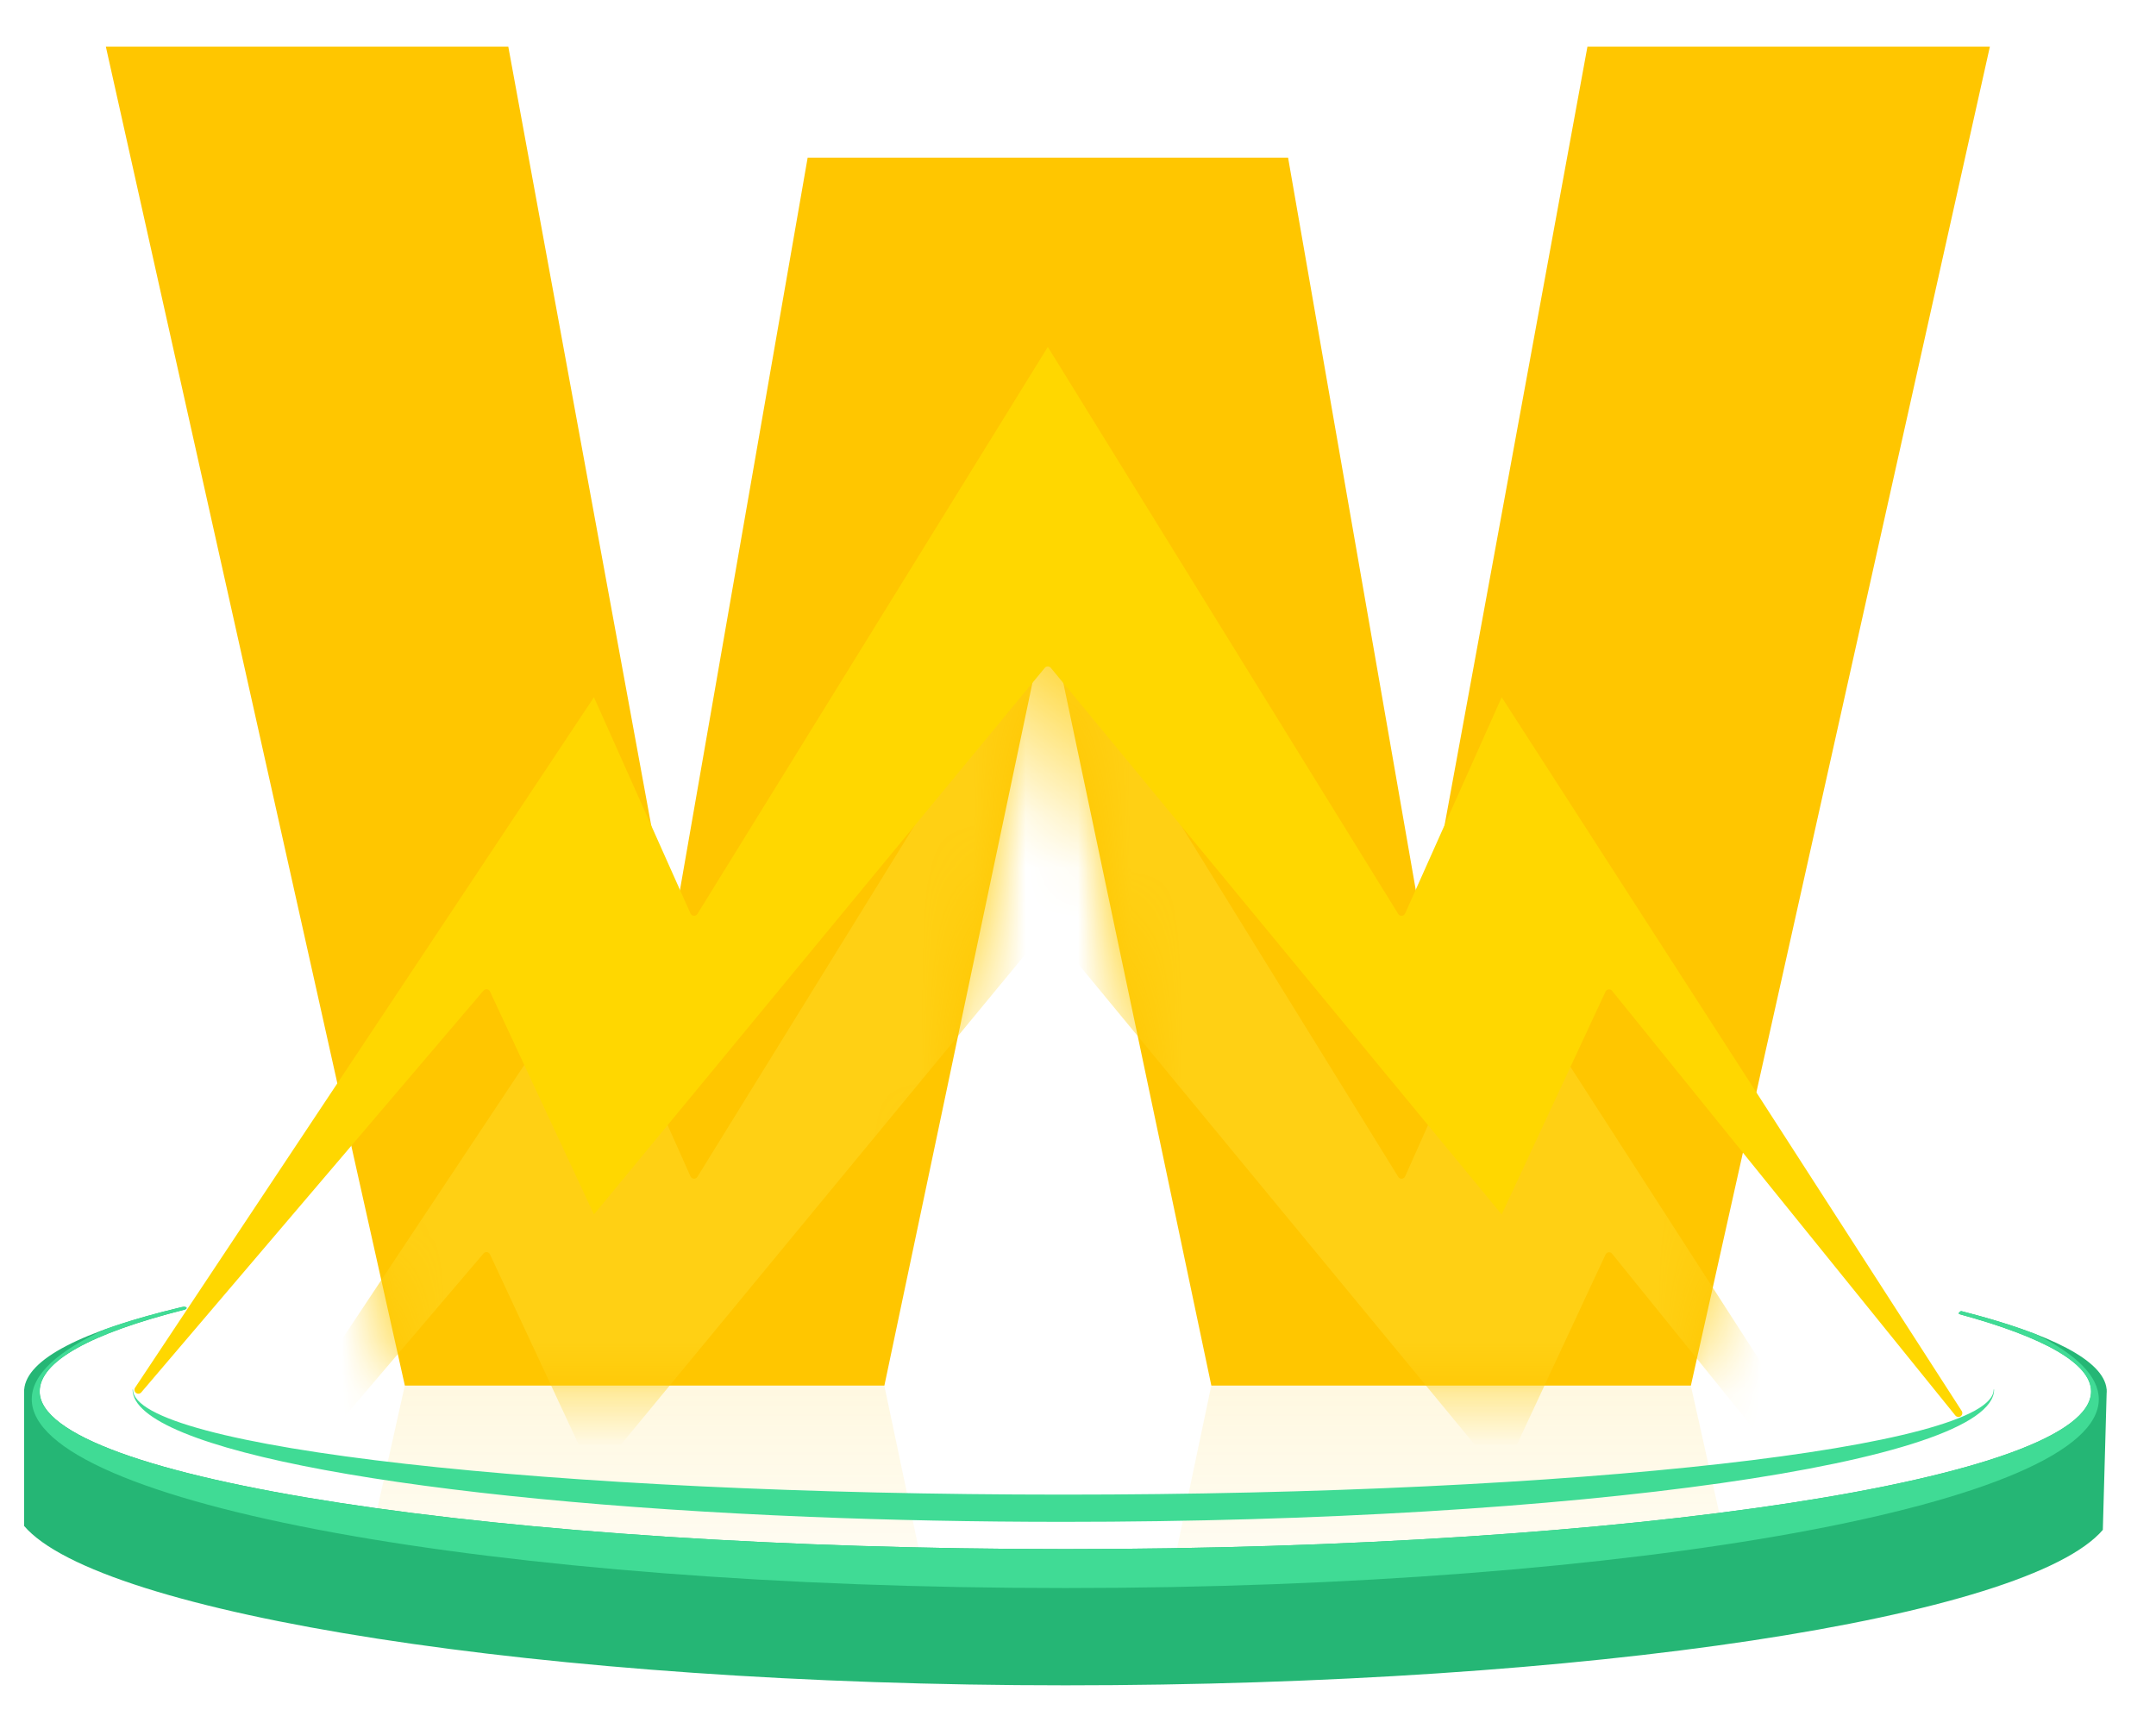 <svg width="41" height="33" viewBox="0 0 41 33" fill="none" xmlns="http://www.w3.org/2000/svg">
<path opacity="0.12" fill-rule="evenodd" clip-rule="evenodd" d="M33.239 31.212L32.154 26.352H23.035L21.837 32.041C26.156 31.982 30.113 31.679 33.239 31.212ZM18.013 32.029C13.671 31.939 9.715 31.59 6.643 31.079L7.698 26.352H16.817L18.013 32.029Z" fill="url(#paint0_linear_2128_11195)"/>
<path fill-rule="evenodd" clip-rule="evenodd" d="M16.818 26.352H7.699L2.013 0.887H9.666L12.774 17.825L15.359 2.998H24.495L27.08 17.825L30.188 0.887H37.841L32.155 26.352H23.036L19.927 11.594L16.818 26.352Z" fill="#FFC600"/>
<path fill-rule="evenodd" clip-rule="evenodd" d="M37.302 24.936C39.004 25.37 40.002 25.874 40.06 26.414L40.061 26.426H40.063L40.062 26.451L40.063 26.463C40.063 26.477 40.062 26.49 40.061 26.503L39.989 29.091L39.993 29.091C38.569 30.767 30.195 32.052 20.261 32.052C10.327 32.052 1.879 30.693 0.455 29.017L0.459 29.017V26.426L0.46 26.426C0.506 25.851 1.549 25.315 3.447 24.861C3.564 24.833 3.576 24.891 3.507 24.908C1.714 25.362 0.755 25.894 0.755 26.463C0.755 28.119 9.488 29.461 20.261 29.461C31.034 29.461 39.767 28.119 39.767 26.463C39.767 25.929 38.859 25.428 37.267 24.994C37.224 24.982 37.281 24.93 37.302 24.936Z" fill="#25B675"/>
<path fill-rule="evenodd" clip-rule="evenodd" d="M3.505 24.908C1.711 25.362 0.753 25.894 0.753 26.463C0.753 28.119 9.486 29.461 20.258 29.461C31.031 29.461 39.764 28.119 39.764 26.463C39.764 25.929 38.856 25.428 37.264 24.994C37.221 24.982 37.278 24.93 37.299 24.936C37.847 25.075 38.323 25.223 38.717 25.376C39.49 25.761 39.912 26.177 39.912 26.611C39.912 28.594 31.113 30.202 20.258 30.202C9.404 30.202 0.604 28.594 0.604 26.611C0.604 26.141 1.101 25.691 2.003 25.279C2.408 25.133 2.89 24.994 3.445 24.861C3.562 24.833 3.574 24.891 3.505 24.908Z" fill="#40DB95"/>
<path fill-rule="evenodd" clip-rule="evenodd" d="M37.921 26.426C37.921 27.816 29.992 28.943 20.221 28.943C18.548 28.943 16.929 28.91 15.395 28.848C7.97 28.549 2.521 27.578 2.521 26.426M19.902 23.91C20.009 23.909 20.115 23.909 20.221 23.909L19.902 23.91ZM2.529 26.426C2.529 27.53 10.45 28.425 20.221 28.425C29.992 28.425 37.913 27.53 37.913 26.426" fill="#40DB95"/>
<mask id="mask0_2128_11195" style="mask-type:alpha" maskUnits="userSpaceOnUse" x="2" y="0" width="36" height="27">
<path fill-rule="evenodd" clip-rule="evenodd" d="M16.818 26.352H7.699L2.013 0.887H9.666L12.774 17.825L15.359 2.998H24.495L27.08 17.825L30.188 0.887H37.841L32.155 26.352H23.036L19.927 11.594L16.818 26.352Z" fill="#FFC600"/>
</mask>
<g mask="url(#mask0_2128_11195)">
<g filter="url(#filter0_d_2128_11195)">
<path d="M11.295 23.097L9.318 18.856C9.301 18.819 9.257 18.803 9.22 18.82C9.21 18.825 9.201 18.831 9.195 18.839L2.687 26.48C2.661 26.511 2.614 26.515 2.583 26.488C2.554 26.464 2.548 26.422 2.569 26.391L11.295 13.26L13.131 17.373C13.148 17.41 13.192 17.427 13.229 17.411C13.243 17.404 13.254 17.395 13.262 17.382L19.926 6.598L26.59 17.382C26.611 17.417 26.657 17.427 26.692 17.406C26.704 17.398 26.715 17.387 26.721 17.373L28.557 13.26L37.305 26.834C37.327 26.869 37.317 26.914 37.283 26.936C37.251 26.957 37.209 26.95 37.185 26.921L30.657 18.844C30.631 18.812 30.585 18.807 30.553 18.833C30.544 18.84 30.537 18.849 30.532 18.859L28.557 23.097L19.983 12.701C19.957 12.669 19.91 12.665 19.879 12.691C19.875 12.694 19.872 12.697 19.869 12.701L11.295 23.097Z" fill="url(#paint1_linear_2128_11195)"/>
</g>
</g>
<path d="M11.295 23.097L9.318 18.856C9.301 18.819 9.257 18.803 9.22 18.82C9.21 18.825 9.201 18.831 9.195 18.839L2.687 26.48C2.661 26.511 2.614 26.515 2.583 26.488C2.554 26.464 2.548 26.422 2.569 26.391L11.295 13.26L13.131 17.373C13.148 17.41 13.192 17.427 13.229 17.411C13.243 17.404 13.254 17.395 13.262 17.382L19.926 6.598L26.59 17.382C26.611 17.417 26.657 17.427 26.692 17.406C26.704 17.398 26.715 17.387 26.721 17.373L28.557 13.26L37.305 26.834C37.327 26.869 37.317 26.914 37.283 26.936C37.251 26.957 37.209 26.95 37.185 26.921L30.657 18.844C30.631 18.812 30.585 18.807 30.553 18.833C30.544 18.84 30.537 18.849 30.532 18.859L28.557 23.097L19.983 12.701C19.957 12.669 19.91 12.665 19.879 12.691C19.875 12.694 19.872 12.697 19.869 12.701L11.295 23.097Z" fill="url(#paint2_linear_2128_11195)"/>
<defs>
<filter id="filter0_d_2128_11195" x="-3.443" y="5.598" width="46.76" height="32.351" filterUnits="userSpaceOnUse" color-interpolation-filters="sRGB">
<feFlood flood-opacity="0" result="BackgroundImageFix"/>
<feColorMatrix in="SourceAlpha" type="matrix" values="0 0 0 0 0 0 0 0 0 0 0 0 0 0 0 0 0 0 127 0" result="hardAlpha"/>
<feOffset dy="5"/>
<feGaussianBlur stdDeviation="3"/>
<feComposite in2="hardAlpha" operator="out"/>
<feColorMatrix type="matrix" values="0 0 0 0 1 0 0 0 0 0.54 0 0 0 0 0 0 0 0 0.5 0"/>
<feBlend mode="normal" in2="BackgroundImageFix" result="effect1_dropShadow_2128_11195"/>
<feBlend mode="normal" in="SourceGraphic" in2="effect1_dropShadow_2128_11195" result="shape"/>
</filter>
<linearGradient id="paint0_linear_2128_11195" x1="19.941" y1="26.352" x2="19.941" y2="32.041" gradientUnits="userSpaceOnUse">
<stop stop-color="#FFC600"/>
<stop offset="1" stop-color="#FFC600" stop-opacity="0"/>
</linearGradient>
<linearGradient id="paint1_linear_2128_11195" x1="1740.56" y1="6.598" x2="1740.56" y2="2041.65" gradientUnits="userSpaceOnUse">
<stop stop-color="#FFD014"/>
<stop offset="1" stop-color="#FFC600"/>
</linearGradient>
<linearGradient id="paint2_linear_2128_11195" x1="1740.56" y1="6.598" x2="1740.56" y2="2041.65" gradientUnits="userSpaceOnUse">
<stop offset="0.309" stop-color="#FFD700"/>
<stop offset="0.46" stop-color="#FFC303"/>
</linearGradient>
</defs>
</svg>
